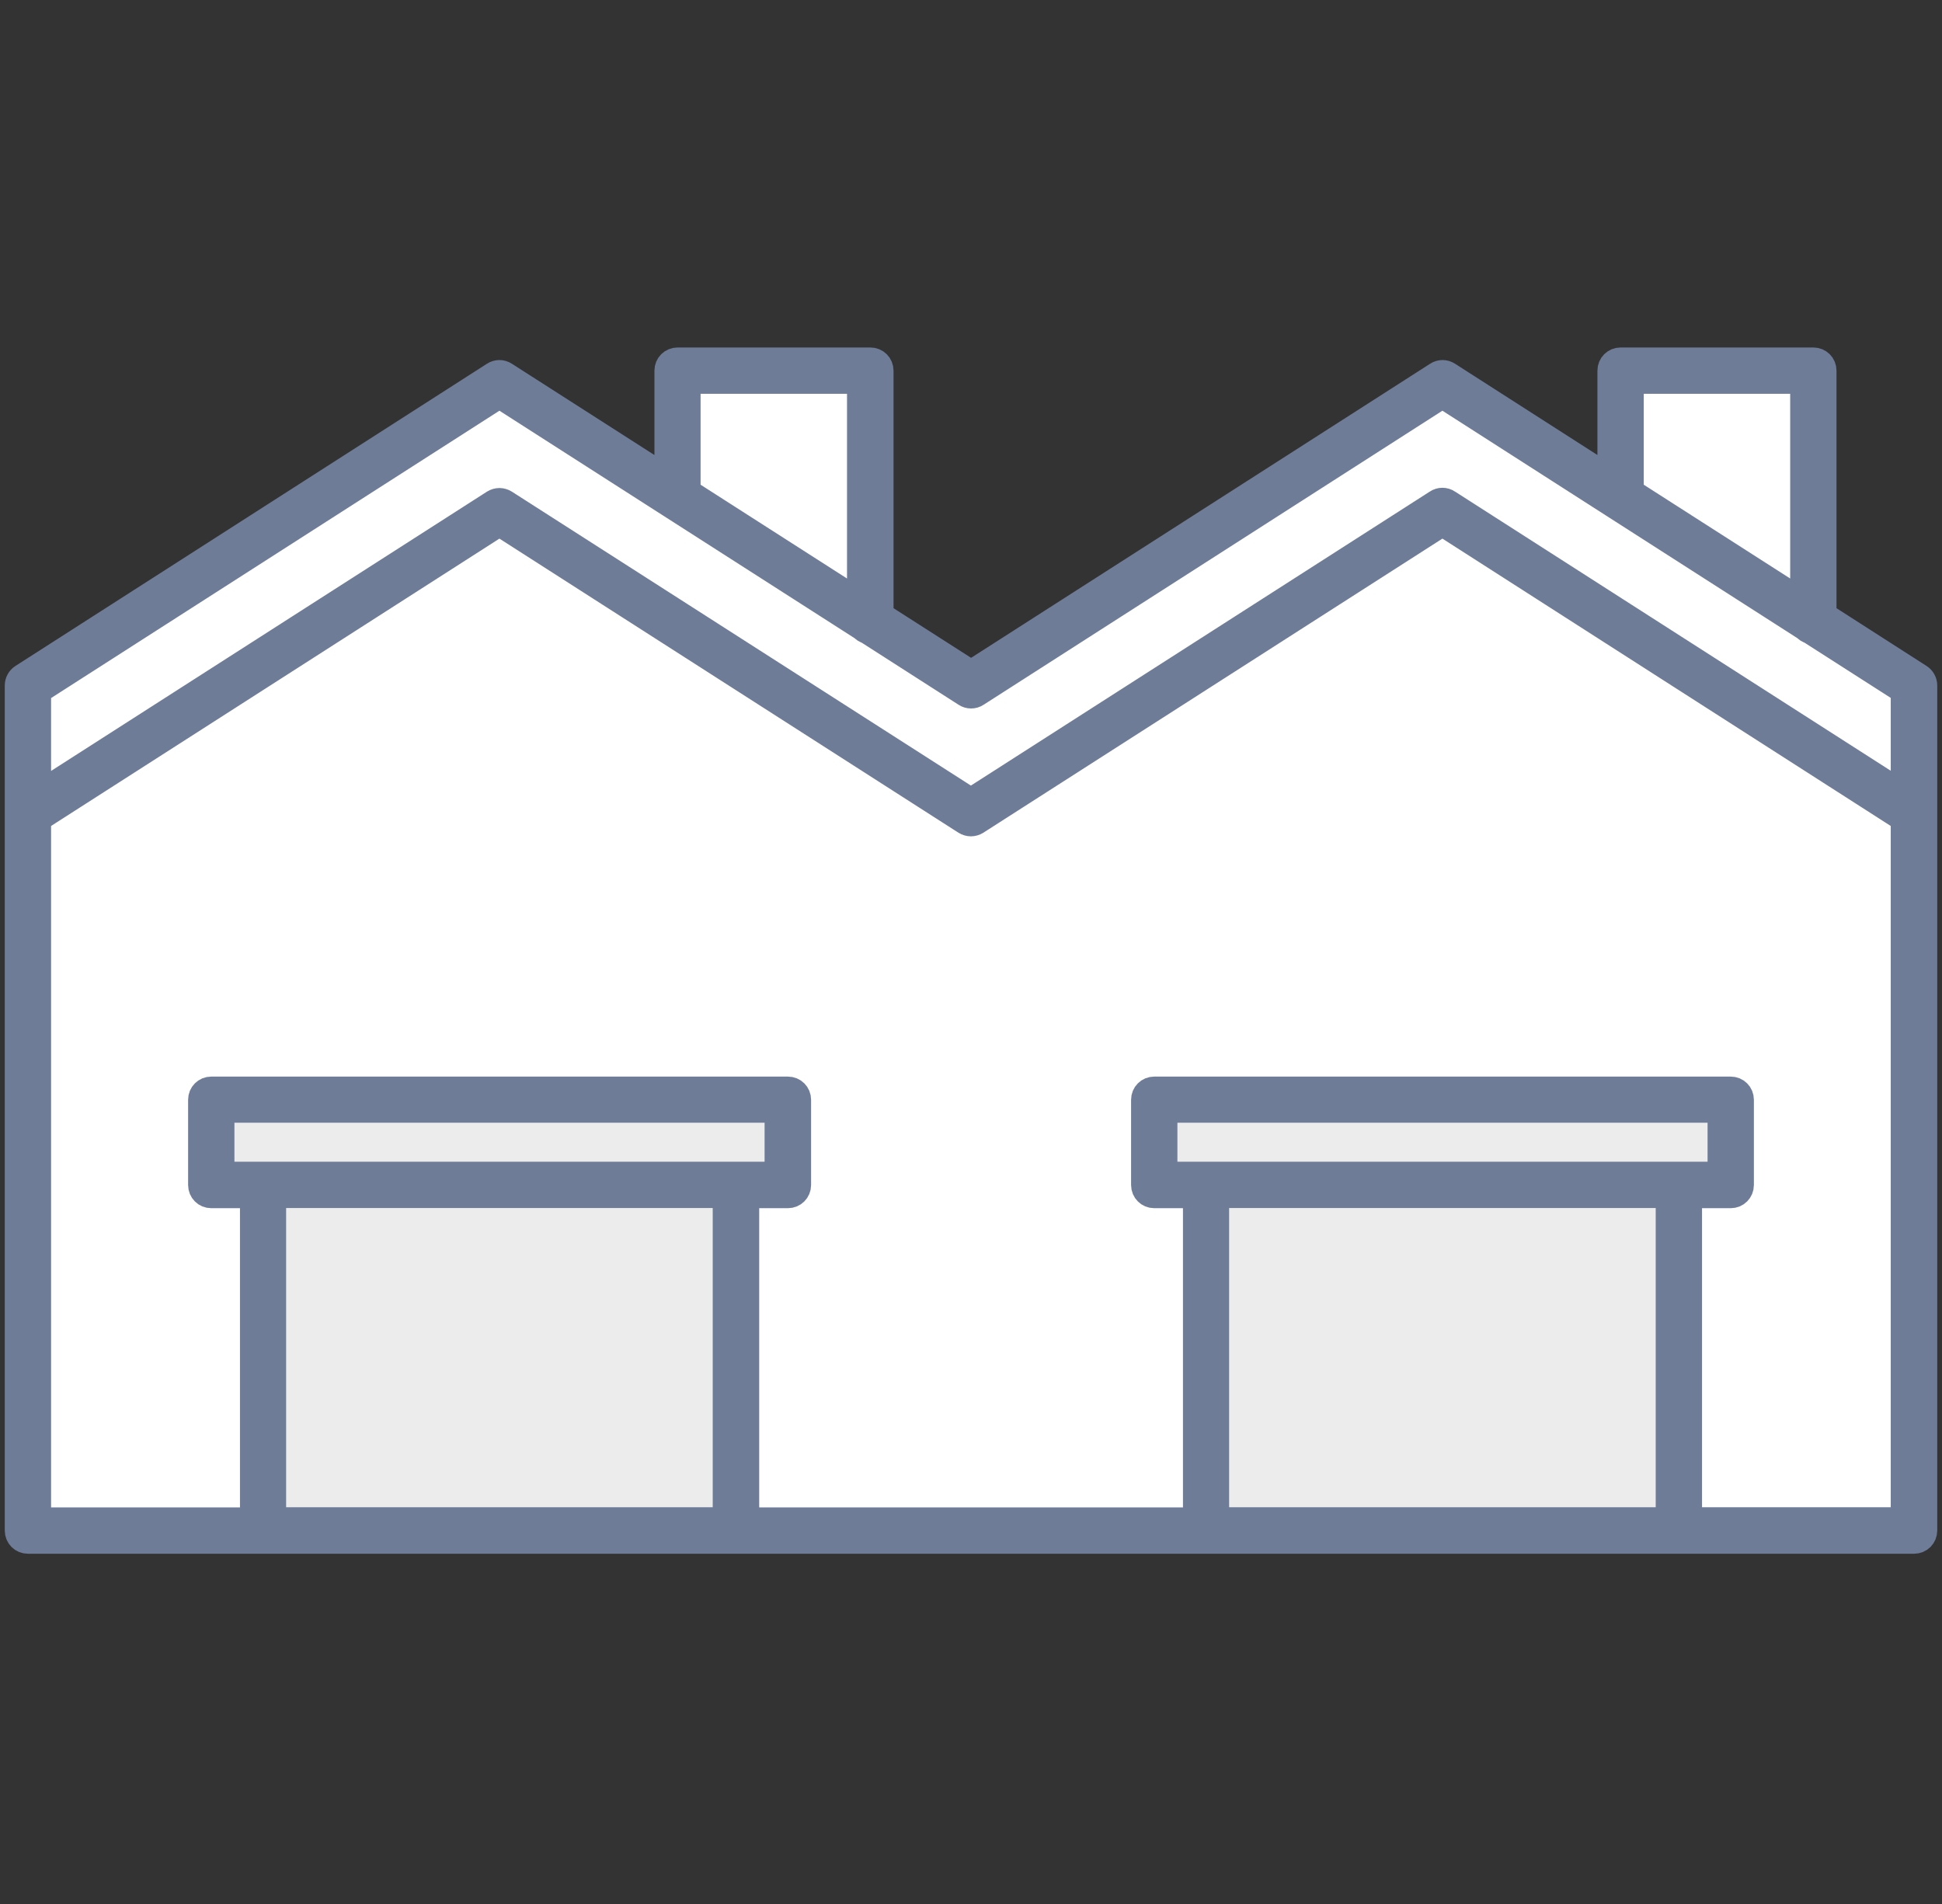 <svg width="102" height="100" viewBox="0 0 102 100" fill="none" xmlns="http://www.w3.org/2000/svg">
<rect x="0" y="0" width="102" height="100" fill="#333333" stroke="none"/>
<path d="M1.931 79.911V42.97L26.229 27.397L50.742 43.101C50.816 43.147 50.909 43.175 50.993 43.175C51.077 43.175 51.171 43.147 51.245 43.101L75.758 27.397L100.056 42.97V79.911H1.931Z" fill="white"/>
<path d="M75.767 20.136L51.002 36.008L26.238 20.136L1.473 36.008V42.726L26.238 26.854L51.002 42.726L75.767 26.854L100.54 42.726V36.008L75.767 20.136Z" fill="white"/>
<path d="M35.587 26.126V19.473H45.712V32.649L35.587 26.126Z" fill="white"/>
<path d="M85.126 26.126V19.473H95.25V32.649L85.126 26.126Z" fill="white"/>
<path d="M22.552 49.78H29.924V42.4H22.552V49.78Z" fill="white"/>
<path d="M72.081 49.78H79.462V42.4H72.081V49.78Z" fill="white"/>
<path fill-rule="evenodd" clip-rule="evenodd" d="M91.072 62.194H60.793V57.715H91.072V62.194ZM41.546 62.194H11.267V57.715H41.546V62.194ZM13.989 62.198H38.828V80.346H13.989V62.198ZM88.355 62.198H63.516V80.346H88.355V62.198Z" fill="#ECECEC"/>
<path d="M100.785 35.609L95.709 32.353V19.466C95.709 19.205 95.504 19 95.243 19H85.119C84.857 19 84.652 19.205 84.652 19.466V25.27L76.021 19.737C75.872 19.634 75.666 19.634 75.517 19.737L51.005 35.441L46.181 32.353V19.466C46.181 19.205 45.975 19 45.714 19H35.59C35.329 19 35.123 19.205 35.123 19.466V25.27L26.483 19.737C26.334 19.634 26.128 19.634 25.979 19.737L1.215 35.609C1.084 35.693 1 35.842 1 36.001V80.388C1 80.65 1.205 80.855 1.467 80.855H100.533C100.795 80.855 101 80.65 101 80.388V36.001C101 35.842 100.916 35.693 100.785 35.609ZM85.585 19.933H94.776V31.755L85.585 25.868V19.933ZM36.047 19.933H45.238V31.755L36.047 25.868V19.933ZM1.933 36.253L26.231 20.68L45.359 32.931C45.415 32.996 45.49 33.052 45.583 33.071L50.753 36.384C50.902 36.486 51.107 36.486 51.257 36.384L75.76 20.68L94.879 32.931C94.935 32.996 95.01 33.052 95.103 33.071L100.058 36.244V41.852L76.012 26.446C75.862 26.343 75.657 26.343 75.508 26.446L50.995 42.15L26.483 26.455C26.408 26.409 26.315 26.381 26.231 26.381C26.147 26.381 26.054 26.409 25.979 26.455L1.933 41.861V36.253ZM11.563 61.764V58.218H40.909V61.764H11.563ZM38.184 62.697V79.913H14.278V62.697H38.184ZM61.091 61.764V58.218H90.437V61.764H61.091ZM87.713 62.697V79.913H63.807V62.697H87.713ZM88.646 79.922V62.706H90.904C91.165 62.706 91.37 62.501 91.37 62.24V57.761C91.37 57.5 91.165 57.294 90.904 57.294H60.625C60.364 57.294 60.158 57.5 60.158 57.761V62.24C60.158 62.501 60.364 62.706 60.625 62.706H62.883V79.922H39.126V62.706H41.384C41.646 62.706 41.851 62.501 41.851 62.24V57.761C41.851 57.5 41.646 57.294 41.384 57.294H11.096C10.835 57.294 10.63 57.5 10.63 57.761V62.24C10.63 62.501 10.835 62.706 11.096 62.706H13.354V79.922H1.933V42.971L26.231 27.398L50.743 43.102C50.818 43.148 50.911 43.176 50.995 43.176C51.079 43.176 51.173 43.148 51.247 43.102L75.76 27.398L100.058 42.971V79.913H88.646V79.922Z" fill="#6E7C98" stroke="#6E7C98" stroke-width="1.5"/>
</svg>
